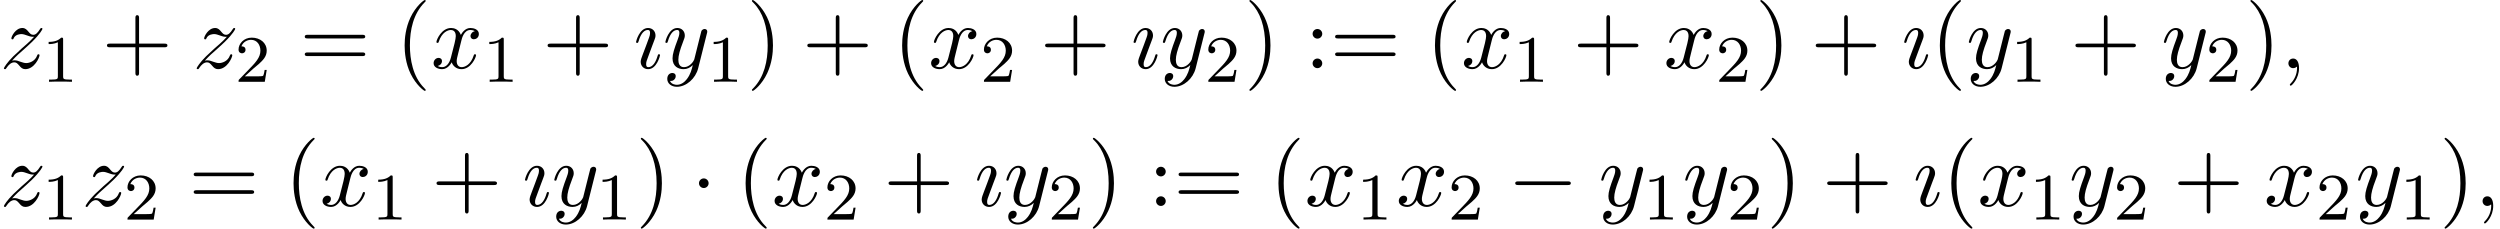 <?xml version='1.0' encoding='UTF-8'?>
<!-- This file was generated by dvisvgm 2.13.3 -->
<svg version='1.1' xmlns='http://www.w3.org/2000/svg' xmlns:xlink='http://www.w3.org/1999/xlink' width='300.088pt' height='27.447pt' viewBox='83.082 82 300.088 27.447'>
<defs>
<path id='g0-0' d='M7.189-2.509C7.375-2.509 7.571-2.509 7.571-2.727S7.375-2.945 7.189-2.945H1.287C1.102-2.945 .905-2.945 .905-2.727S1.102-2.509 1.287-2.509H7.189Z'/>
<path id='g0-1' d='M2.095-2.727C2.095-3.044 1.833-3.305 1.516-3.305S.938-3.044 .938-2.727S1.2-2.149 1.516-2.149S2.095-2.411 2.095-2.727Z'/>
<path id='g3-40' d='M3.611 2.618C3.611 2.585 3.611 2.564 3.425 2.378C2.062 1.004 1.713-1.058 1.713-2.727C1.713-4.625 2.127-6.524 3.469-7.887C3.611-8.018 3.611-8.04 3.611-8.073C3.611-8.149 3.567-8.182 3.502-8.182C3.393-8.182 2.411-7.44 1.767-6.055C1.211-4.855 1.08-3.644 1.08-2.727C1.08-1.876 1.2-.556 1.8 .676C2.455 2.018 3.393 2.727 3.502 2.727C3.567 2.727 3.611 2.695 3.611 2.618Z'/>
<path id='g3-41' d='M3.153-2.727C3.153-3.578 3.033-4.898 2.433-6.131C1.778-7.473 .84-8.182 .731-8.182C.665-8.182 .622-8.138 .622-8.073C.622-8.04 .622-8.018 .829-7.822C1.898-6.742 2.52-5.007 2.52-2.727C2.52-.862 2.116 1.058 .764 2.433C.622 2.564 .622 2.585 .622 2.618C.622 2.684 .665 2.727 .731 2.727C.84 2.727 1.822 1.985 2.465 .6C3.022-.6 3.153-1.811 3.153-2.727Z'/>
<path id='g3-43' d='M4.462-2.509H7.505C7.658-2.509 7.865-2.509 7.865-2.727S7.658-2.945 7.505-2.945H4.462V-6C4.462-6.153 4.462-6.36 4.244-6.36S4.025-6.153 4.025-6V-2.945H.971C.818-2.945 .611-2.945 .611-2.727S.818-2.509 .971-2.509H4.025V.545C4.025 .698 4.025 .905 4.244 .905S4.462 .698 4.462 .545V-2.509Z'/>
<path id='g3-58' d='M2.095-4.124C2.095-4.44 1.833-4.702 1.516-4.702S.938-4.44 .938-4.124S1.2-3.545 1.516-3.545S2.095-3.807 2.095-4.124ZM2.095-.578C2.095-.895 1.833-1.156 1.516-1.156S.938-.895 .938-.578S1.2 0 1.516 0S2.095-.262 2.095-.578Z'/>
<path id='g3-61' d='M7.495-3.567C7.658-3.567 7.865-3.567 7.865-3.785S7.658-4.004 7.505-4.004H.971C.818-4.004 .611-4.004 .611-3.785S.818-3.567 .982-3.567H7.495ZM7.505-1.451C7.658-1.451 7.865-1.451 7.865-1.669S7.658-1.887 7.495-1.887H.982C.818-1.887 .611-1.887 .611-1.669S.818-1.451 .971-1.451H7.505Z'/>
<path id='g1-59' d='M2.215-.011C2.215-.731 1.942-1.156 1.516-1.156C1.156-1.156 .938-.884 .938-.578C.938-.284 1.156 0 1.516 0C1.647 0 1.789-.044 1.898-.142C1.931-.164 1.942-.175 1.953-.175S1.975-.164 1.975-.011C1.975 .796 1.593 1.451 1.233 1.811C1.113 1.931 1.113 1.953 1.113 1.985C1.113 2.062 1.167 2.105 1.222 2.105C1.342 2.105 2.215 1.265 2.215-.011Z'/>
<path id='g1-120' d='M3.644-3.295C3.709-3.578 3.96-4.582 4.724-4.582C4.778-4.582 5.04-4.582 5.269-4.44C4.964-4.385 4.745-4.113 4.745-3.851C4.745-3.676 4.865-3.469 5.16-3.469C5.4-3.469 5.749-3.665 5.749-4.102C5.749-4.669 5.105-4.822 4.735-4.822C4.102-4.822 3.72-4.244 3.589-3.993C3.316-4.713 2.727-4.822 2.411-4.822C1.276-4.822 .655-3.415 .655-3.142C.655-3.033 .764-3.033 .785-3.033C.873-3.033 .905-3.055 .927-3.153C1.298-4.309 2.018-4.582 2.389-4.582C2.596-4.582 2.978-4.484 2.978-3.851C2.978-3.513 2.793-2.782 2.389-1.255C2.215-.578 1.833-.12 1.353-.12C1.287-.12 1.036-.12 .807-.262C1.08-.316 1.32-.545 1.32-.851C1.32-1.145 1.08-1.233 .916-1.233C.589-1.233 .316-.949 .316-.6C.316-.098 .862 .12 1.342 .12C2.062 .12 2.455-.644 2.487-.709C2.618-.305 3.011 .12 3.665 .12C4.789 .12 5.411-1.287 5.411-1.56C5.411-1.669 5.313-1.669 5.28-1.669C5.182-1.669 5.16-1.625 5.138-1.549C4.778-.382 4.036-.12 3.687-.12C3.262-.12 3.087-.469 3.087-.84C3.087-1.08 3.153-1.32 3.273-1.8L3.644-3.295Z'/>
<path id='g1-121' d='M5.302-4.156C5.345-4.309 5.345-4.331 5.345-4.407C5.345-4.604 5.193-4.702 5.029-4.702C4.92-4.702 4.745-4.636 4.647-4.473C4.625-4.418 4.538-4.08 4.495-3.884C4.418-3.6 4.342-3.305 4.276-3.011L3.785-1.047C3.742-.884 3.273-.12 2.553-.12C1.996-.12 1.876-.6 1.876-1.004C1.876-1.505 2.062-2.182 2.433-3.142C2.607-3.589 2.651-3.709 2.651-3.927C2.651-4.418 2.302-4.822 1.756-4.822C.72-4.822 .316-3.24 .316-3.142C.316-3.033 .425-3.033 .447-3.033C.556-3.033 .567-3.055 .622-3.229C.916-4.255 1.353-4.582 1.724-4.582C1.811-4.582 1.996-4.582 1.996-4.233C1.996-3.96 1.887-3.676 1.811-3.469C1.375-2.313 1.178-1.691 1.178-1.178C1.178-.207 1.865 .12 2.509 .12C2.935 .12 3.305-.065 3.611-.371C3.469 .196 3.338 .731 2.902 1.309C2.618 1.68 2.204 1.996 1.702 1.996C1.549 1.996 1.058 1.964 .873 1.538C1.047 1.538 1.189 1.538 1.342 1.407C1.451 1.309 1.56 1.167 1.56 .96C1.56 .622 1.265 .578 1.156 .578C.905 .578 .545 .753 .545 1.287C.545 1.833 1.025 2.236 1.702 2.236C2.825 2.236 3.949 1.244 4.255 .011L5.302-4.156Z'/>
<path id='g1-122' d='M1.451-.905C2.04-1.538 2.356-1.811 2.749-2.149C2.749-2.16 3.425-2.738 3.818-3.131C4.855-4.145 5.095-4.669 5.095-4.713C5.095-4.822 4.996-4.822 4.975-4.822C4.898-4.822 4.865-4.8 4.811-4.702C4.484-4.178 4.255-4.004 3.993-4.004S3.6-4.167 3.436-4.353C3.229-4.604 3.044-4.822 2.684-4.822C1.865-4.822 1.364-3.807 1.364-3.578C1.364-3.524 1.396-3.458 1.495-3.458S1.615-3.513 1.636-3.578C1.844-4.08 2.476-4.091 2.564-4.091C2.793-4.091 3-4.015 3.251-3.927C3.687-3.764 3.807-3.764 4.091-3.764C3.698-3.295 2.782-2.509 2.575-2.335L1.593-1.418C.851-.687 .469-.065 .469 .011C.469 .12 .578 .12 .6 .12C.687 .12 .709 .098 .775-.022C1.025-.404 1.353-.698 1.702-.698C1.953-.698 2.062-.6 2.335-.284C2.52-.055 2.716 .12 3.033 .12C4.113 .12 4.745-1.265 4.745-1.56C4.745-1.615 4.702-1.669 4.615-1.669C4.516-1.669 4.495-1.604 4.462-1.527C4.211-.818 3.513-.611 3.153-.611C2.935-.611 2.738-.676 2.509-.753C2.138-.895 1.975-.938 1.745-.938C1.724-.938 1.549-.938 1.451-.905Z'/>
<path id='g1-123' d='M2.269-2.716C2.4-3.033 2.4-3.055 2.509-3.349C2.596-3.567 2.651-3.72 2.651-3.927C2.651-4.418 2.302-4.822 1.756-4.822C.731-4.822 .316-3.24 .316-3.142C.316-3.033 .425-3.033 .447-3.033C.556-3.033 .567-3.055 .622-3.229C.916-4.255 1.353-4.582 1.724-4.582C1.811-4.582 1.996-4.582 1.996-4.233C1.996-4.004 1.92-3.775 1.876-3.665C1.789-3.382 1.298-2.116 1.124-1.647C1.015-1.364 .873-1.004 .873-.775C.873-.262 1.244 .12 1.767 .12C2.793 .12 3.196-1.462 3.196-1.56C3.196-1.669 3.098-1.669 3.065-1.669C2.956-1.669 2.956-1.636 2.902-1.473C2.705-.785 2.345-.12 1.789-.12C1.604-.12 1.527-.229 1.527-.48C1.527-.753 1.593-.905 1.844-1.571L2.269-2.716Z'/>
<path id='g2-49' d='M2.503-5.077C2.503-5.292 2.487-5.3 2.271-5.3C1.945-4.981 1.522-4.79 .765-4.79V-4.527C.98-4.527 1.411-4.527 1.873-4.742V-.654C1.873-.359 1.849-.263 1.092-.263H.813V0C1.14-.024 1.825-.024 2.184-.024S3.236-.024 3.563 0V-.263H3.284C2.527-.263 2.503-.359 2.503-.654V-5.077Z'/>
<path id='g2-50' d='M2.248-1.626C2.375-1.745 2.71-2.008 2.837-2.12C3.332-2.574 3.802-3.013 3.802-3.738C3.802-4.686 3.005-5.3 2.008-5.3C1.052-5.3 .422-4.575 .422-3.866C.422-3.475 .733-3.419 .845-3.419C1.012-3.419 1.259-3.539 1.259-3.842C1.259-4.256 .861-4.256 .765-4.256C.996-4.838 1.53-5.037 1.921-5.037C2.662-5.037 3.045-4.407 3.045-3.738C3.045-2.909 2.463-2.303 1.522-1.339L.518-.303C.422-.215 .422-.199 .422 0H3.571L3.802-1.427H3.555C3.531-1.267 3.467-.869 3.371-.717C3.324-.654 2.718-.654 2.59-.654H1.172L2.248-1.626Z'/>
</defs>
<g id='page1'>
<use x='83.082' y='90.182' xlink:href='#g1-122'/>
<use x='88.155' y='91.818' xlink:href='#g2-49'/>
<use x='95.312' y='90.182' xlink:href='#g3-43'/>
<use x='106.221' y='90.182' xlink:href='#g1-122'/>
<use x='111.294' y='91.818' xlink:href='#g2-50'/>
<use x='119.056' y='90.182' xlink:href='#g3-61'/>
<use x='130.572' y='90.182' xlink:href='#g3-40'/>
<use x='134.814' y='90.182' xlink:href='#g1-120'/>
<use x='141.049' y='91.818' xlink:href='#g2-49'/>
<use x='148.205' y='90.182' xlink:href='#g3-43'/>
<use x='159.114' y='90.182' xlink:href='#g1-123'/>
<use x='162.632' y='90.182' xlink:href='#g1-121'/>
<use x='167.981' y='91.818' xlink:href='#g2-49'/>
<use x='172.713' y='90.182' xlink:href='#g3-41'/>
<use x='179.38' y='90.182' xlink:href='#g3-43'/>
<use x='190.289' y='90.182' xlink:href='#g3-40'/>
<use x='194.531' y='90.182' xlink:href='#g1-120'/>
<use x='200.766' y='91.818' xlink:href='#g2-50'/>
<use x='207.922' y='90.182' xlink:href='#g3-43'/>
<use x='218.832' y='90.182' xlink:href='#g1-123'/>
<use x='222.349' y='90.182' xlink:href='#g1-121'/>
<use x='227.698' y='91.818' xlink:href='#g2-50'/>
<use x='232.43' y='90.182' xlink:href='#g3-41'/>
<use x='239.703' y='90.182' xlink:href='#g3-58'/>
<use x='242.733' y='90.182' xlink:href='#g3-61'/>
<use x='254.248' y='90.182' xlink:href='#g3-40'/>
<use x='258.491' y='90.182' xlink:href='#g1-120'/>
<use x='264.726' y='91.818' xlink:href='#g2-49'/>
<use x='271.882' y='90.182' xlink:href='#g3-43'/>
<use x='282.791' y='90.182' xlink:href='#g1-120'/>
<use x='289.026' y='91.818' xlink:href='#g2-50'/>
<use x='293.758' y='90.182' xlink:href='#g3-41'/>
<use x='300.425' y='90.182' xlink:href='#g3-43'/>
<use x='311.334' y='90.182' xlink:href='#g1-123'/>
<use x='314.852' y='90.182' xlink:href='#g3-40'/>
<use x='319.094' y='90.182' xlink:href='#g1-121'/>
<use x='324.443' y='91.818' xlink:href='#g2-49'/>
<use x='331.599' y='90.182' xlink:href='#g3-43'/>
<use x='342.508' y='90.182' xlink:href='#g1-121'/>
<use x='347.857' y='91.818' xlink:href='#g2-50'/>
<use x='352.589' y='90.182' xlink:href='#g3-41'/>
<use x='356.832' y='90.182' xlink:href='#g1-59'/>
<use x='83.082' y='106.72' xlink:href='#g1-122'/>
<use x='88.155' y='108.356' xlink:href='#g2-49'/>
<use x='92.887' y='106.72' xlink:href='#g1-122'/>
<use x='97.961' y='108.356' xlink:href='#g2-50'/>
<use x='105.723' y='106.72' xlink:href='#g3-61'/>
<use x='117.238' y='106.72' xlink:href='#g3-40'/>
<use x='121.481' y='106.72' xlink:href='#g1-120'/>
<use x='127.716' y='108.356' xlink:href='#g2-49'/>
<use x='134.872' y='106.72' xlink:href='#g3-43'/>
<use x='145.781' y='106.72' xlink:href='#g1-123'/>
<use x='149.299' y='106.72' xlink:href='#g1-121'/>
<use x='154.647' y='108.356' xlink:href='#g2-49'/>
<use x='159.38' y='106.72' xlink:href='#g3-41'/>
<use x='166.046' y='106.72' xlink:href='#g0-1'/>
<use x='171.501' y='106.72' xlink:href='#g3-40'/>
<use x='175.743' y='106.72' xlink:href='#g1-120'/>
<use x='181.978' y='108.356' xlink:href='#g2-50'/>
<use x='189.135' y='106.72' xlink:href='#g3-43'/>
<use x='200.044' y='106.72' xlink:href='#g1-123'/>
<use x='203.561' y='106.72' xlink:href='#g1-121'/>
<use x='208.91' y='108.356' xlink:href='#g2-50'/>
<use x='213.642' y='106.72' xlink:href='#g3-41'/>
<use x='220.915' y='106.72' xlink:href='#g3-58'/>
<use x='223.945' y='106.72' xlink:href='#g3-61'/>
<use x='235.46' y='106.72' xlink:href='#g3-40'/>
<use x='239.703' y='106.72' xlink:href='#g1-120'/>
<use x='245.938' y='108.356' xlink:href='#g2-49'/>
<use x='250.67' y='106.72' xlink:href='#g1-120'/>
<use x='256.905' y='108.356' xlink:href='#g2-50'/>
<use x='264.061' y='106.72' xlink:href='#g0-0'/>
<use x='274.97' y='106.72' xlink:href='#g1-121'/>
<use x='280.319' y='108.356' xlink:href='#g2-49'/>
<use x='285.051' y='106.72' xlink:href='#g1-121'/>
<use x='290.4' y='108.356' xlink:href='#g2-50'/>
<use x='295.132' y='106.72' xlink:href='#g3-41'/>
<use x='301.799' y='106.72' xlink:href='#g3-43'/>
<use x='312.708' y='106.72' xlink:href='#g1-123'/>
<use x='316.226' y='106.72' xlink:href='#g3-40'/>
<use x='320.468' y='106.72' xlink:href='#g1-120'/>
<use x='326.703' y='108.356' xlink:href='#g2-49'/>
<use x='331.435' y='106.72' xlink:href='#g1-121'/>
<use x='336.784' y='108.356' xlink:href='#g2-50'/>
<use x='343.94' y='106.72' xlink:href='#g3-43'/>
<use x='354.849' y='106.72' xlink:href='#g1-120'/>
<use x='361.084' y='108.356' xlink:href='#g2-50'/>
<use x='365.816' y='106.72' xlink:href='#g1-121'/>
<use x='371.165' y='108.356' xlink:href='#g2-49'/>
<use x='375.897' y='106.72' xlink:href='#g3-41'/>
<use x='380.14' y='106.72' xlink:href='#g1-59'/>
</g>
</svg><!--Rendered by QuickLaTeX.com-->